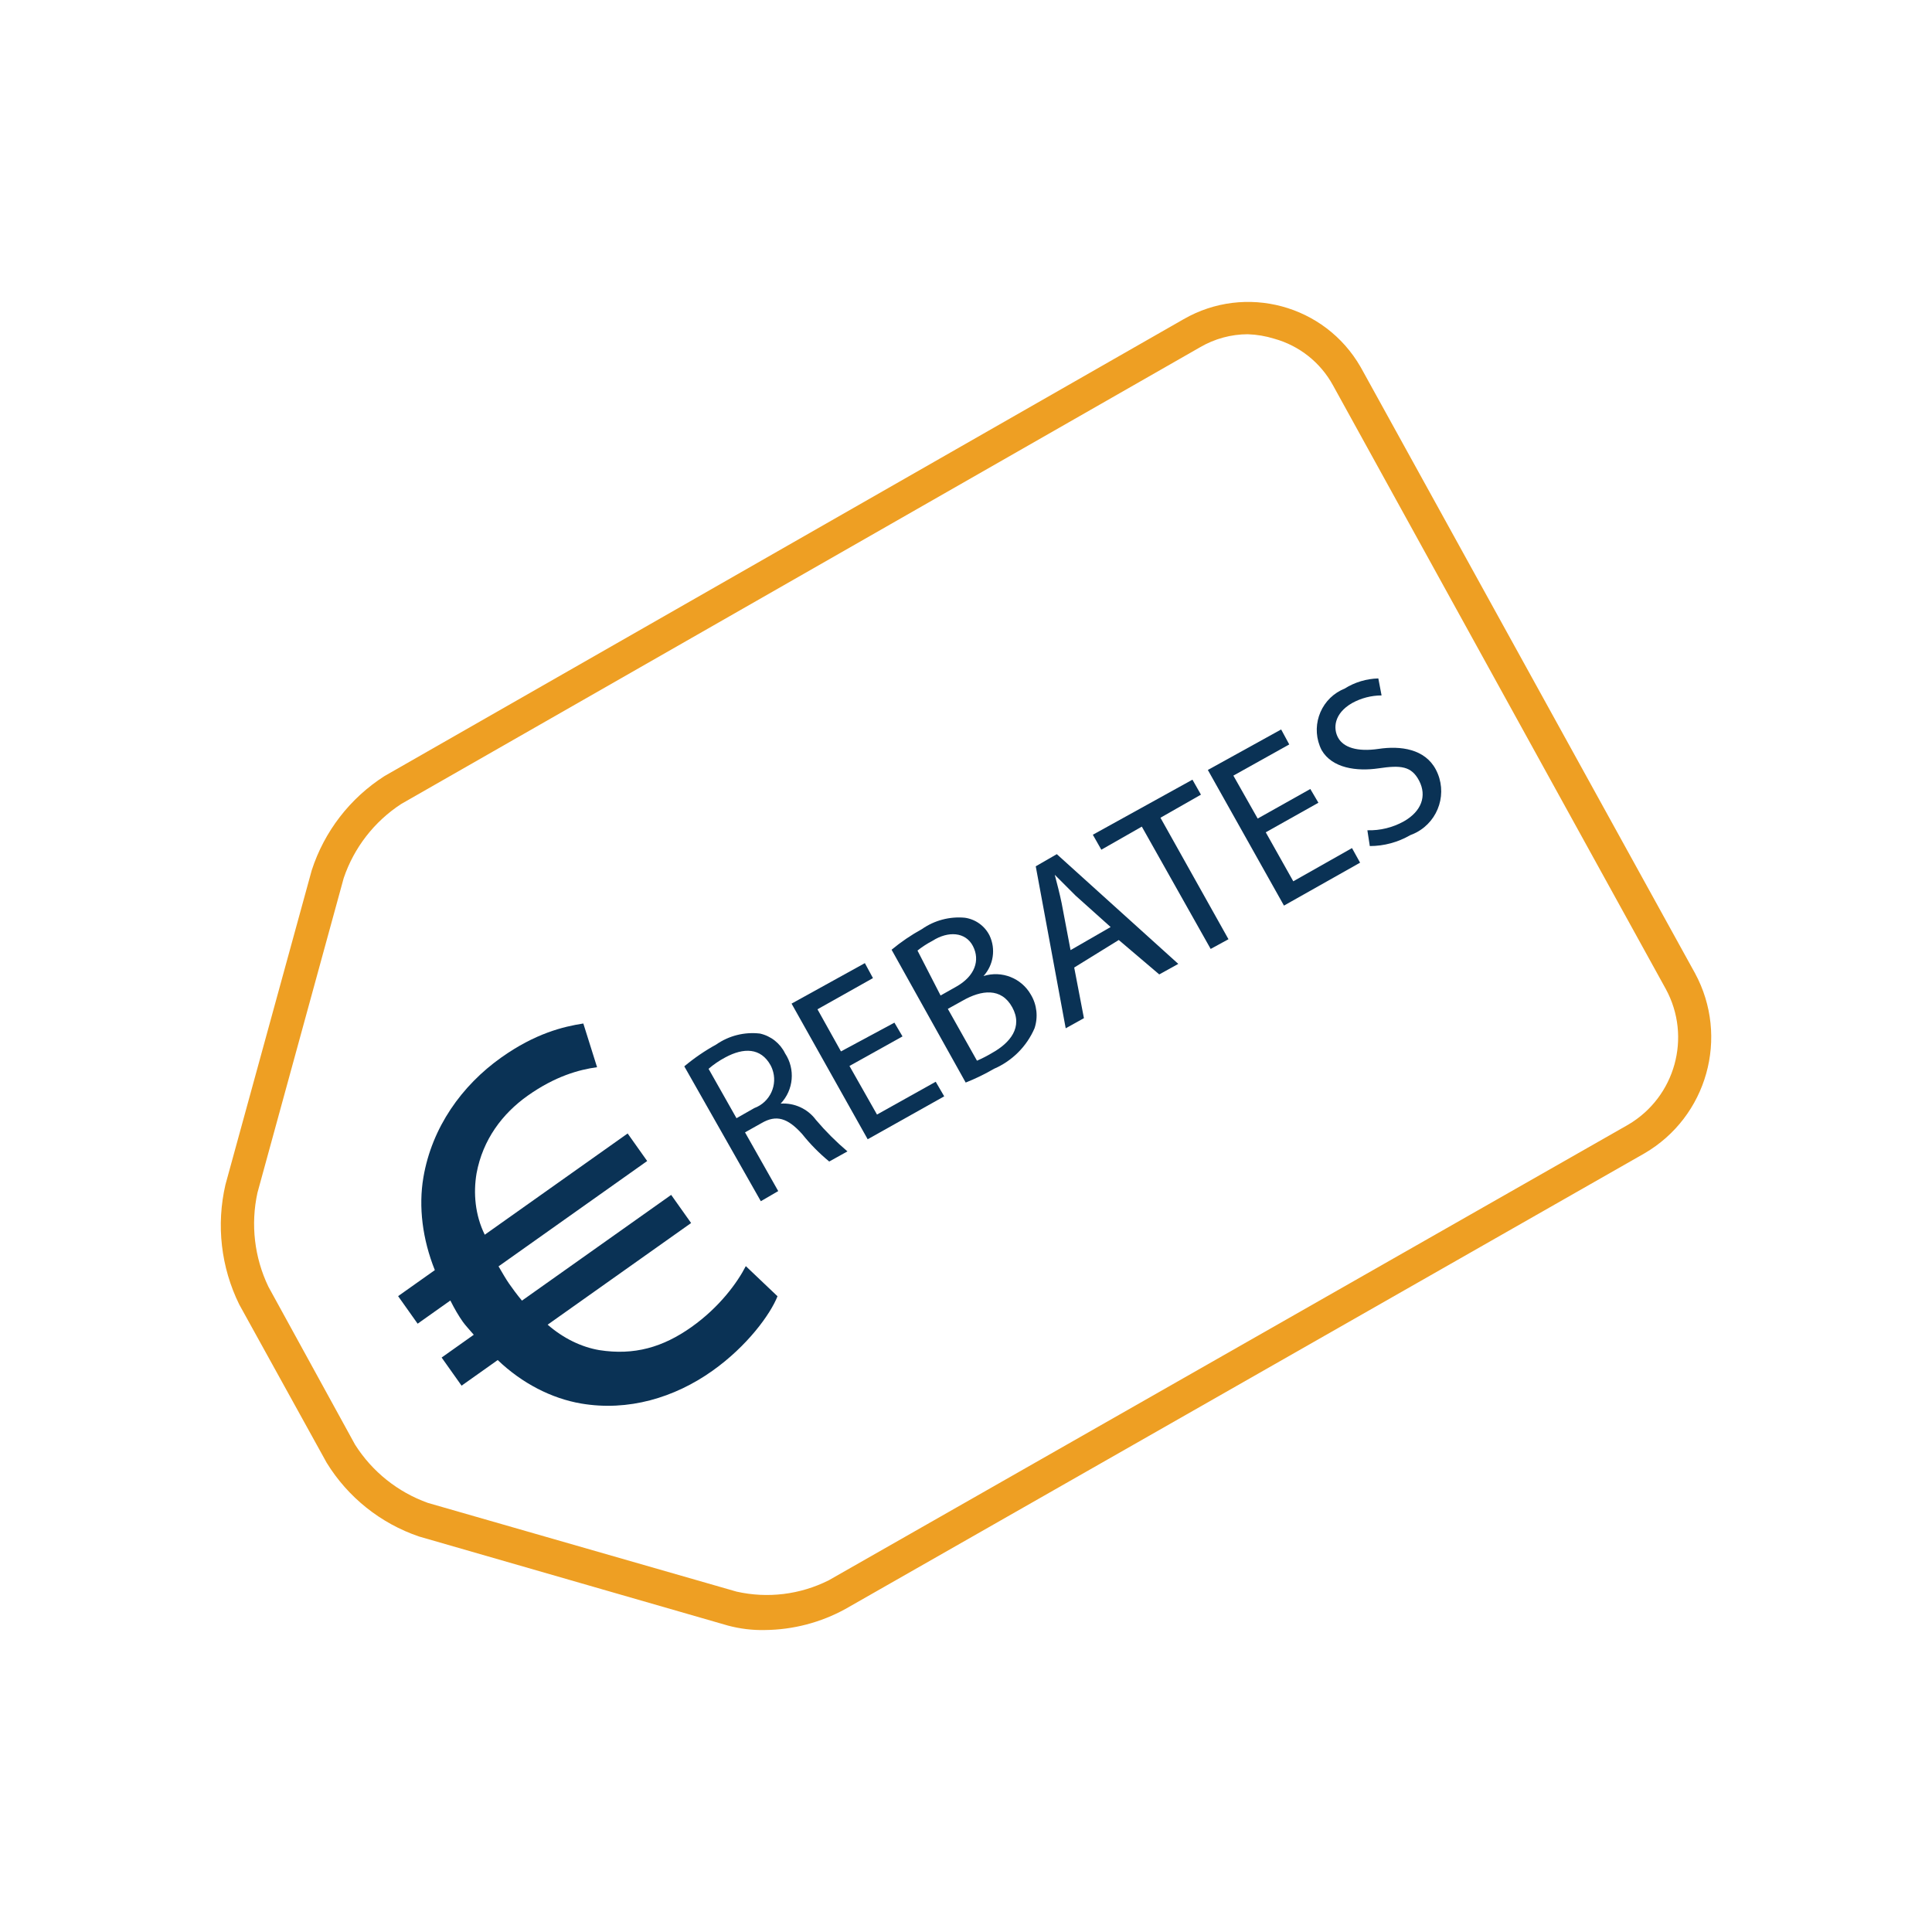 <?xml version="1.0" encoding="UTF-8"?> <svg xmlns="http://www.w3.org/2000/svg" id="a" viewBox="0 0 100 100"><defs><style>.b{fill:#ee9f23;}.c{fill:#0a3255;}</style></defs><path class="b" d="m39.588,84.371c-.643.013-1.285-.065-1.907-.231l-15.992-4.611c-1.988-.677-3.678-2.026-4.779-3.815l-4.527-8.195c-.947-1.924-1.198-4.116-.713-6.204l4.464-16.265c.652-2.017,1.986-3.744,3.773-4.884l41.354-23.643c3.21-1.848,7.311-.744,9.159,2.466.021.037.042.075.063.112l17.25,31.272c1.79,3.306.63,7.436-2.62,9.327l-41.354,23.58c-1.279.703-2.712,1.077-4.171,1.09Zm25.005-67.071c-.869.001-1.722.233-2.473.671l-41.354,23.643c-1.394.909-2.442,2.26-2.976,3.836l-4.464,16.286c-.359,1.639-.16,3.35.566,4.863l4.485,8.174c.886,1.399,2.214,2.461,3.773,3.018l15.971,4.59c1.613.365,3.302.157,4.779-.587l41.374-23.58c2.437-1.432,3.3-4.538,1.949-7.021l-17.229-31.251c-.646-1.181-1.742-2.05-3.039-2.41-.442-.137-.9-.215-1.362-.231Z"></path><path class="c" d="m35.417,55.195c.514-.43,1.068-.809,1.656-1.132.66-.459,1.465-.66,2.264-.566.567.127,1.045.505,1.3,1.027.537.814.442,1.892-.231,2.599h0c.711-.049,1.398.267,1.823.838.499.589,1.046,1.136,1.635,1.635l-.943.524c-.517-.425-.987-.902-1.404-1.425-.755-.838-1.341-1.006-2.096-.566l-.859.482,1.719,3.039-.901.524-3.961-6.98Zm2.704,2.683l.922-.524c.814-.301,1.231-1.205.93-2.019-.026-.07-.056-.137-.091-.202-.503-.901-1.383-.922-2.348-.398-.307.163-.596.36-.859.587l1.446,2.557Z"></path><path class="c" d="m46.714,53.644l-2.746,1.53,1.425,2.515,3.039-1.698.44.755-3.961,2.222-3.94-7.021,3.794-2.096.419.775-2.872,1.614,1.216,2.18,2.767-1.488.419.713Z"></path><path class="c" d="m46.148,49.158c.489-.405,1.016-.763,1.572-1.069.648-.453,1.435-.661,2.222-.587.552.079,1.03.424,1.278.922.329.698.205,1.525-.314,2.096h0c.943-.297,1.964.105,2.452.964.314.525.382,1.16.189,1.74-.406.94-1.156,1.689-2.096,2.096-.471.274-.961.512-1.467.713l-3.836-6.875Zm2.536,2.369l.817-.461c.964-.545,1.237-1.362.859-2.096s-1.278-.796-2.096-.273c-.274.143-.533.311-.775.503l1.195,2.326Zm1.886,3.374c.267-.116.526-.249.775-.398.943-.524,1.614-1.341,1.048-2.368s-1.593-.901-2.578-.335l-.755.419,1.509,2.683Z"></path><path class="c" d="m55.601,50.08l.503,2.62-.943.524-1.551-8.384,1.09-.629,6.288,5.68-.985.545-2.096-1.782-2.306,1.425Zm1.886-2.096l-1.823-1.635-1.069-1.069h0c.126.482.252.964.356,1.467l.461,2.431,2.075-1.195Z"></path><path class="c" d="m59.101,42.786l-2.096,1.195-.44-.775,5.156-2.85.44.775-2.096,1.195,3.521,6.288-.922.503-3.563-6.33Z"></path><path class="c" d="m68.24,41.55l-2.725,1.53,1.425,2.536,3.039-1.719.419.755-3.94,2.222-3.94-7.021,3.794-2.096.419.775-2.892,1.614,1.258,2.222,2.725-1.53.419.713Z"></path><path class="c" d="m70.776,42.975c.659.019,1.31-.141,1.886-.461.922-.524,1.195-1.321.796-2.096s-.964-.817-2.096-.65-2.41,0-2.955-.943c-.578-1.135-.127-2.523,1.008-3.101.061-.031.123-.059.187-.085.522-.328,1.123-.508,1.74-.524l.168.88c-.535.002-1.062.139-1.53.398-.943.545-.985,1.321-.713,1.802s.964.734,2.096.566,2.389,0,2.955,1.069c.622,1.177.171,2.635-1.006,3.257-.102.054-.207.1-.315.139-.637.369-1.36.565-2.096.566l-.126-.817Z"></path><path class="c" d="m40.244,67.093c-.367.93-1.563,2.58-3.375,3.864-1.96,1.389-4.354,2.105-6.79,1.689-1.523-.26-3.06-1.044-4.317-2.25l-1.871,1.326-1.032-1.456,1.663-1.179c-.261-.305-.439-.492-.565-.67-.211-.297-.433-.675-.647-1.103l-1.693,1.2-1.011-1.426,1.901-1.347c-.641-1.598-.851-3.278-.592-4.801.441-2.588,1.985-4.754,4.035-6.207,1.752-1.242,3.197-1.596,4.243-1.757l.711,2.262c-.936.128-2.168.466-3.594,1.477-1.306.926-2.319,2.268-2.643,4.015-.173,1.015-.08,2.154.424,3.179l7.396-5.241,1.011,1.426-7.693,5.452c.201.348.404.695.551.903.19.267.379.535.661.871l7.723-5.473,1.032,1.456-7.425,5.262c.818.714,1.76,1.162,2.674,1.317,1.806.282,3.288-.145,4.773-1.197,1.456-1.032,2.379-2.31,2.809-3.151l1.641,1.56Z"></path></svg> 